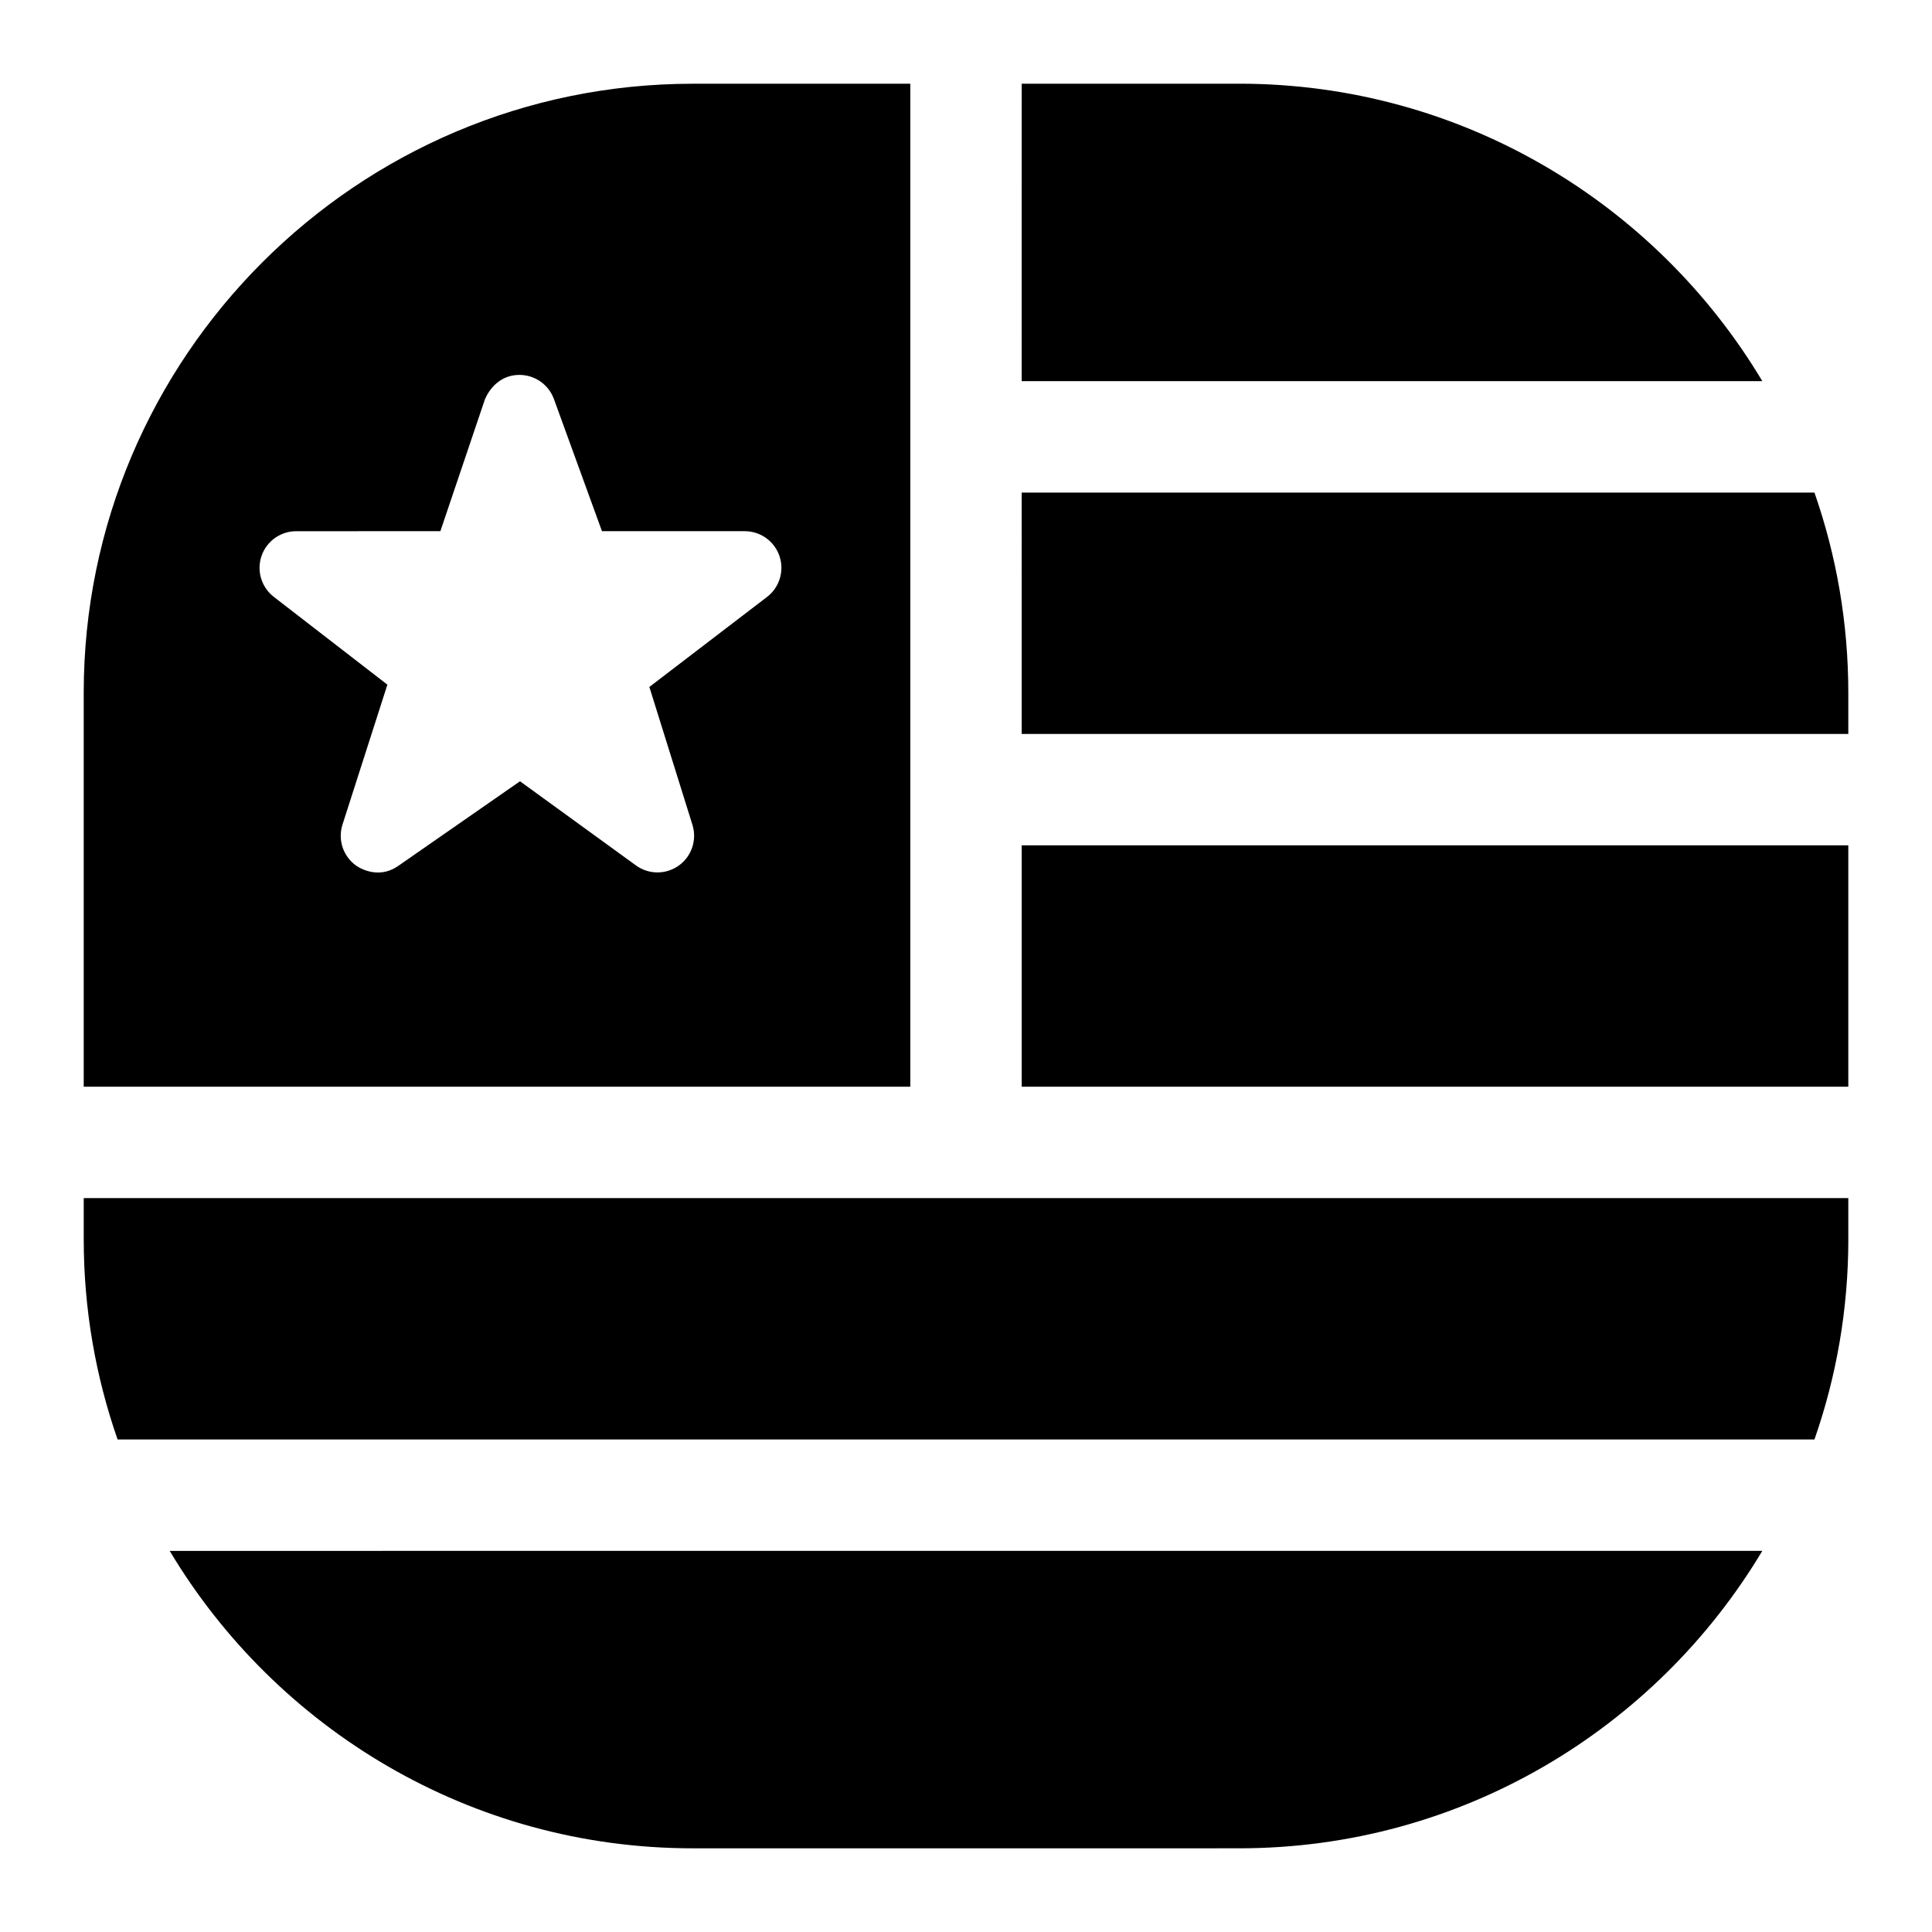 <?xml version="1.0" encoding="UTF-8"?>
<!-- Uploaded to: ICON Repo, www.iconrepo.com, Generator: ICON Repo Mixer Tools -->
<svg fill="#000000" width="800px" height="800px" version="1.1" viewBox="144 144 512 512" xmlns="http://www.w3.org/2000/svg">
 <path d="m414.76 166.18h57.645c58.844 0 110.43 31.656 138.63 78.824l-196.28 0.004zm0 172.32h219.06v-10.898c0-18.582-3.168-36.441-8.973-53.066l-210.09-0.004zm219.06 133.9v-10.895h-467.63v10.895c0 18.586 3.168 36.441 8.973 53.07h449.69c5.805-16.629 8.973-34.484 8.973-53.07zm0-104.38h-219.06v63.969h219.06zm-444.85 186.98c28.211 47.168 79.797 78.824 138.64 78.824l144.79-0.004c58.844 0 110.43-31.656 138.63-78.824zm-22.785-123.01v-104.39c0-89.004 72.418-161.41 161.43-161.41h57.625v265.8zm50.371-129.82 30.105 23.273-11.898 37.078c-1.273 3.965 0.125 8.301 3.469 10.77 0 0 5.465 4.238 11.32 0.172l32.254-22.418 30.727 22.301c3.383 2.461 7.969 2.469 11.367 0.027 3.398-2.441 4.852-6.785 3.602-10.785l-11.418-36.539 31.184-23.852c3.305-2.527 4.633-6.883 3.301-10.828-1.332-3.945-5.039-6.598-9.199-6.598h-37.844l-12.734-35.023c-1.398-3.84-5.051-6.391-9.129-6.391-6.875 0-9.199 6.602-9.199 6.602l-11.762 34.812-38.211 0.004c-4.152 0-7.848 2.644-9.188 6.574-1.34 3.93-0.035 8.281 3.254 10.82z"/>
</svg>